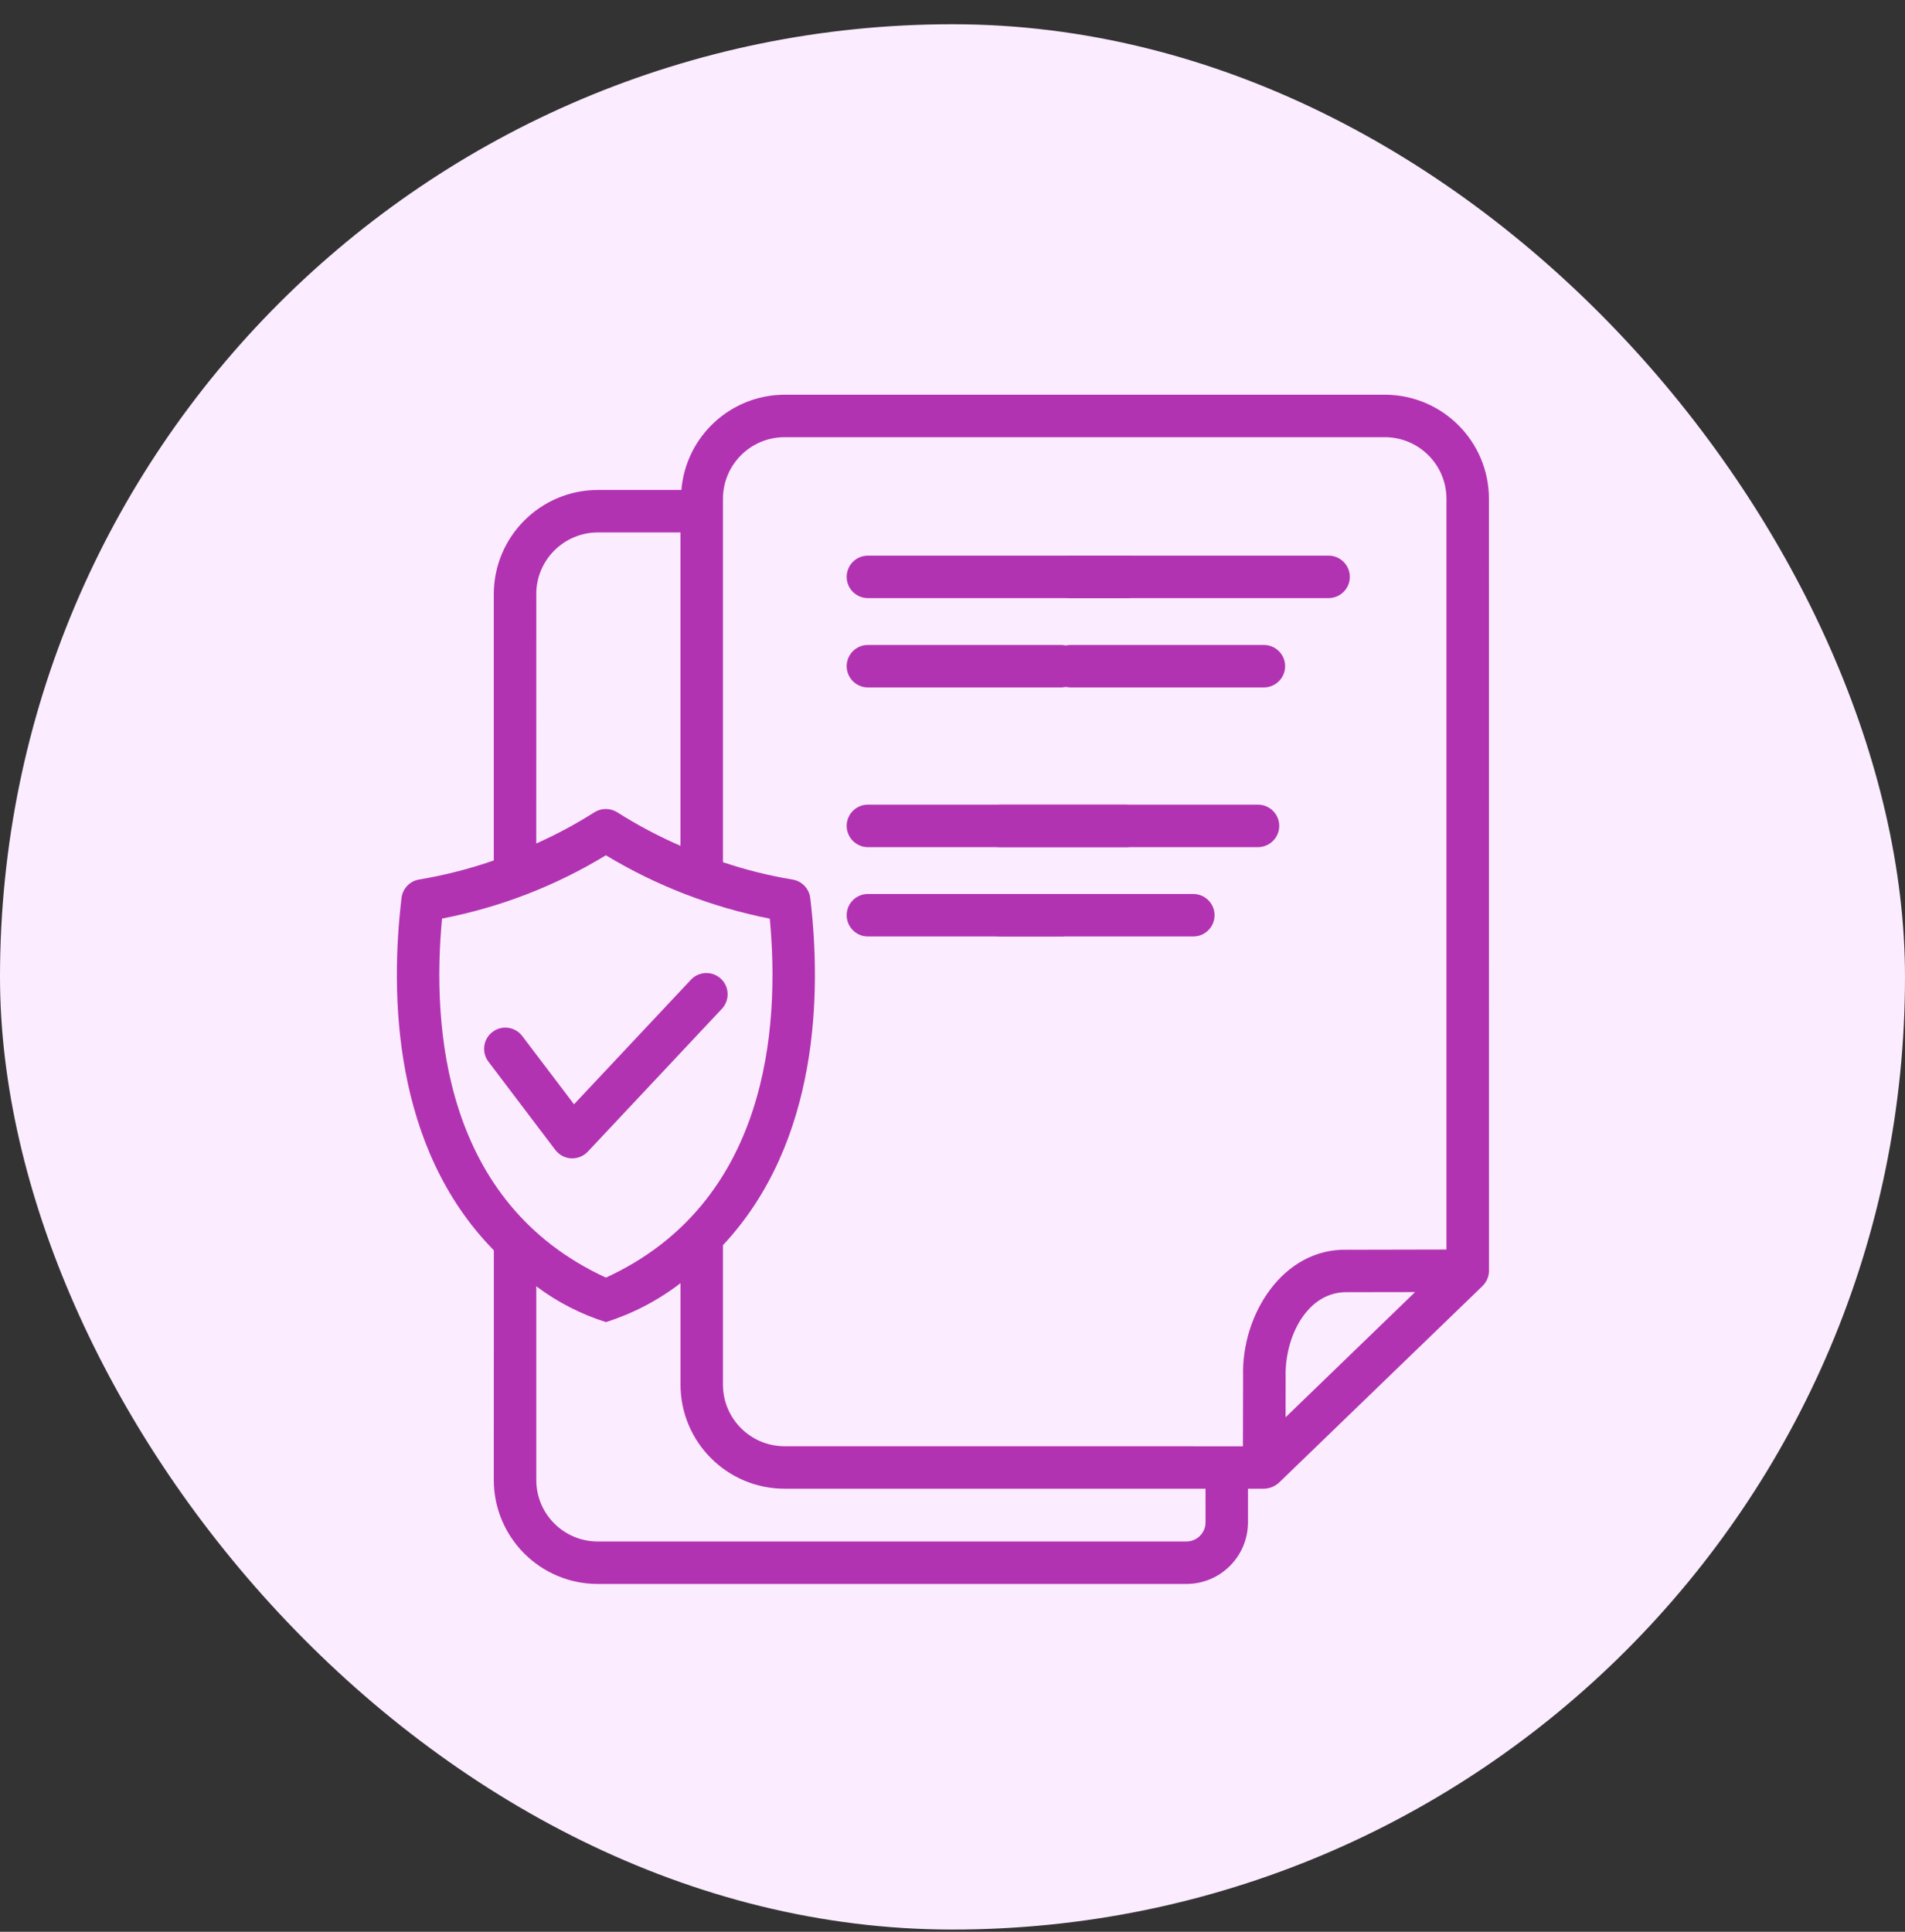 <svg xmlns="http://www.w3.org/2000/svg" width="72" height="73" viewBox="0 0 72 73" fill="none"><rect x="0" y="0" width="72" height="73" fill="#333333" stroke="none"/><rect y="0.916" width="72" height="72" rx="36" fill="#FBECFF"></rect><path d="M56.277 48.017C56.279 48.015 56.273 18.854 56.275 18.85V18.852C56.275 16.681 54.517 14.92 52.346 14.916H29.648C27.613 14.924 25.922 16.487 25.753 18.515H22.594C20.423 18.519 18.665 20.281 18.663 22.452V32.515C17.747 32.834 16.803 33.075 15.847 33.235C15.491 33.291 15.219 33.576 15.176 33.932C14.747 37.525 14.825 43.339 18.665 47.249L18.663 55.928C18.665 58.095 20.419 59.852 22.586 59.856H44.841C46.127 59.855 47.168 58.811 47.168 57.525V56.257H47.778C47.985 56.249 48.181 56.171 48.336 56.032L56.032 48.597H56.03C56.186 48.444 56.277 48.236 56.277 48.017ZM27.324 18.852C27.324 17.566 28.363 16.525 29.647 16.521H52.346C53.63 16.525 54.669 17.566 54.669 18.852V47.219L50.92 47.227C48.504 47.159 46.913 49.664 46.983 52.016L46.977 54.654L29.647 54.652C28.363 54.648 27.324 53.607 27.324 52.321V47.054C30.977 43.15 31.046 37.468 30.624 33.935C30.58 33.578 30.307 33.295 29.952 33.237C29.059 33.089 28.181 32.87 27.324 32.581L27.324 18.852ZM53.484 48.826L48.589 53.557L48.591 52.016C48.555 50.539 49.391 48.8 50.924 48.83L53.484 48.826ZM20.27 22.451H20.268C20.268 21.165 21.31 20.124 22.594 20.12H25.719V31.963C24.893 31.604 24.094 31.181 23.334 30.699C23.069 30.529 22.728 30.529 22.463 30.697C21.761 31.143 21.029 31.536 20.268 31.875L20.27 22.451ZM16.707 34.712C18.896 34.29 20.993 33.48 22.899 32.32C24.809 33.472 26.905 34.282 29.094 34.715C29.483 38.83 29.036 45.455 22.902 48.28C16.763 45.453 16.318 38.827 16.707 34.712ZM45.564 57.525C45.566 57.926 45.241 58.249 44.841 58.251H22.586C21.306 58.247 20.269 57.21 20.269 55.928V48.607C21.063 49.205 21.954 49.662 22.903 49.961C23.92 49.638 24.873 49.141 25.72 48.489V52.32C25.72 54.491 27.477 56.253 29.648 56.257H45.563L45.564 57.525Z" fill="#B233B2"></path><path d="M21.586 43.773C21.823 43.785 22.052 43.692 22.214 43.522L27.294 38.111C27.587 37.786 27.567 37.286 27.248 36.987C26.929 36.689 26.429 36.699 26.124 37.012L21.695 41.73L19.729 39.138C19.458 38.795 18.962 38.731 18.615 38.996C18.266 39.259 18.194 39.754 18.451 40.107L20.99 43.458V43.456C21.133 43.644 21.352 43.761 21.586 43.773Z" fill="#B233B2"></path><path d="M40.454 22.602H50.229C50.666 22.592 51.017 22.237 51.017 21.8C51.017 21.363 50.666 21.005 50.229 20.997H40.454C40.017 21.005 39.668 21.363 39.668 21.8C39.668 22.237 40.017 22.592 40.454 22.602Z" fill="#B233B2"></path><path d="M40.455 25.977H47.785H47.783C48.221 25.969 48.572 25.611 48.572 25.174C48.572 24.739 48.221 24.382 47.783 24.372H40.454C40.017 24.382 39.668 24.739 39.668 25.174C39.668 25.611 40.017 25.969 40.455 25.977Z" fill="#B233B2"></path><path d="M37.786 32.013H47.561C47.998 32.002 48.349 31.645 48.349 31.21C48.349 30.773 47.998 30.416 47.561 30.407H37.786C37.349 30.416 37 30.773 37 31.21C37 31.645 37.349 32.002 37.786 32.013Z" fill="#B233B2"></path><path d="M37.787 35.388H45.118H45.116C45.553 35.38 45.904 35.022 45.904 34.585C45.904 34.148 45.553 33.792 45.116 33.782H37.786C37.349 33.792 37 34.148 37 34.585C37 35.022 37.35 35.38 37.787 35.388Z" fill="#B233B2"></path><path d="M32.786 22.602H42.561C42.998 22.592 43.349 22.237 43.349 21.8C43.349 21.363 42.998 21.005 42.561 20.997H32.786C32.349 21.005 32 21.363 32 21.8C32 22.237 32.349 22.592 32.786 22.602Z" fill="#B233B2"></path><path d="M32.787 25.977H40.118H40.116C40.553 25.969 40.904 25.611 40.904 25.174C40.904 24.739 40.553 24.382 40.116 24.372H32.786C32.349 24.382 32 24.739 32 25.174C32 25.611 32.35 25.969 32.787 25.977Z" fill="#B233B2"></path><path d="M32.786 32.013H42.561C42.998 32.002 43.349 31.645 43.349 31.21C43.349 30.773 42.998 30.416 42.561 30.407H32.786C32.349 30.416 32 30.773 32 31.21C32 31.645 32.349 32.002 32.786 32.013Z" fill="#B233B2"></path><path d="M32.787 35.388H40.118H40.116C40.553 35.38 40.904 35.022 40.904 34.585C40.904 34.148 40.553 33.792 40.116 33.782H32.786C32.349 33.792 32 34.148 32 34.585C32 35.022 32.35 35.38 32.787 35.388Z" fill="#B233B2"></path></svg>